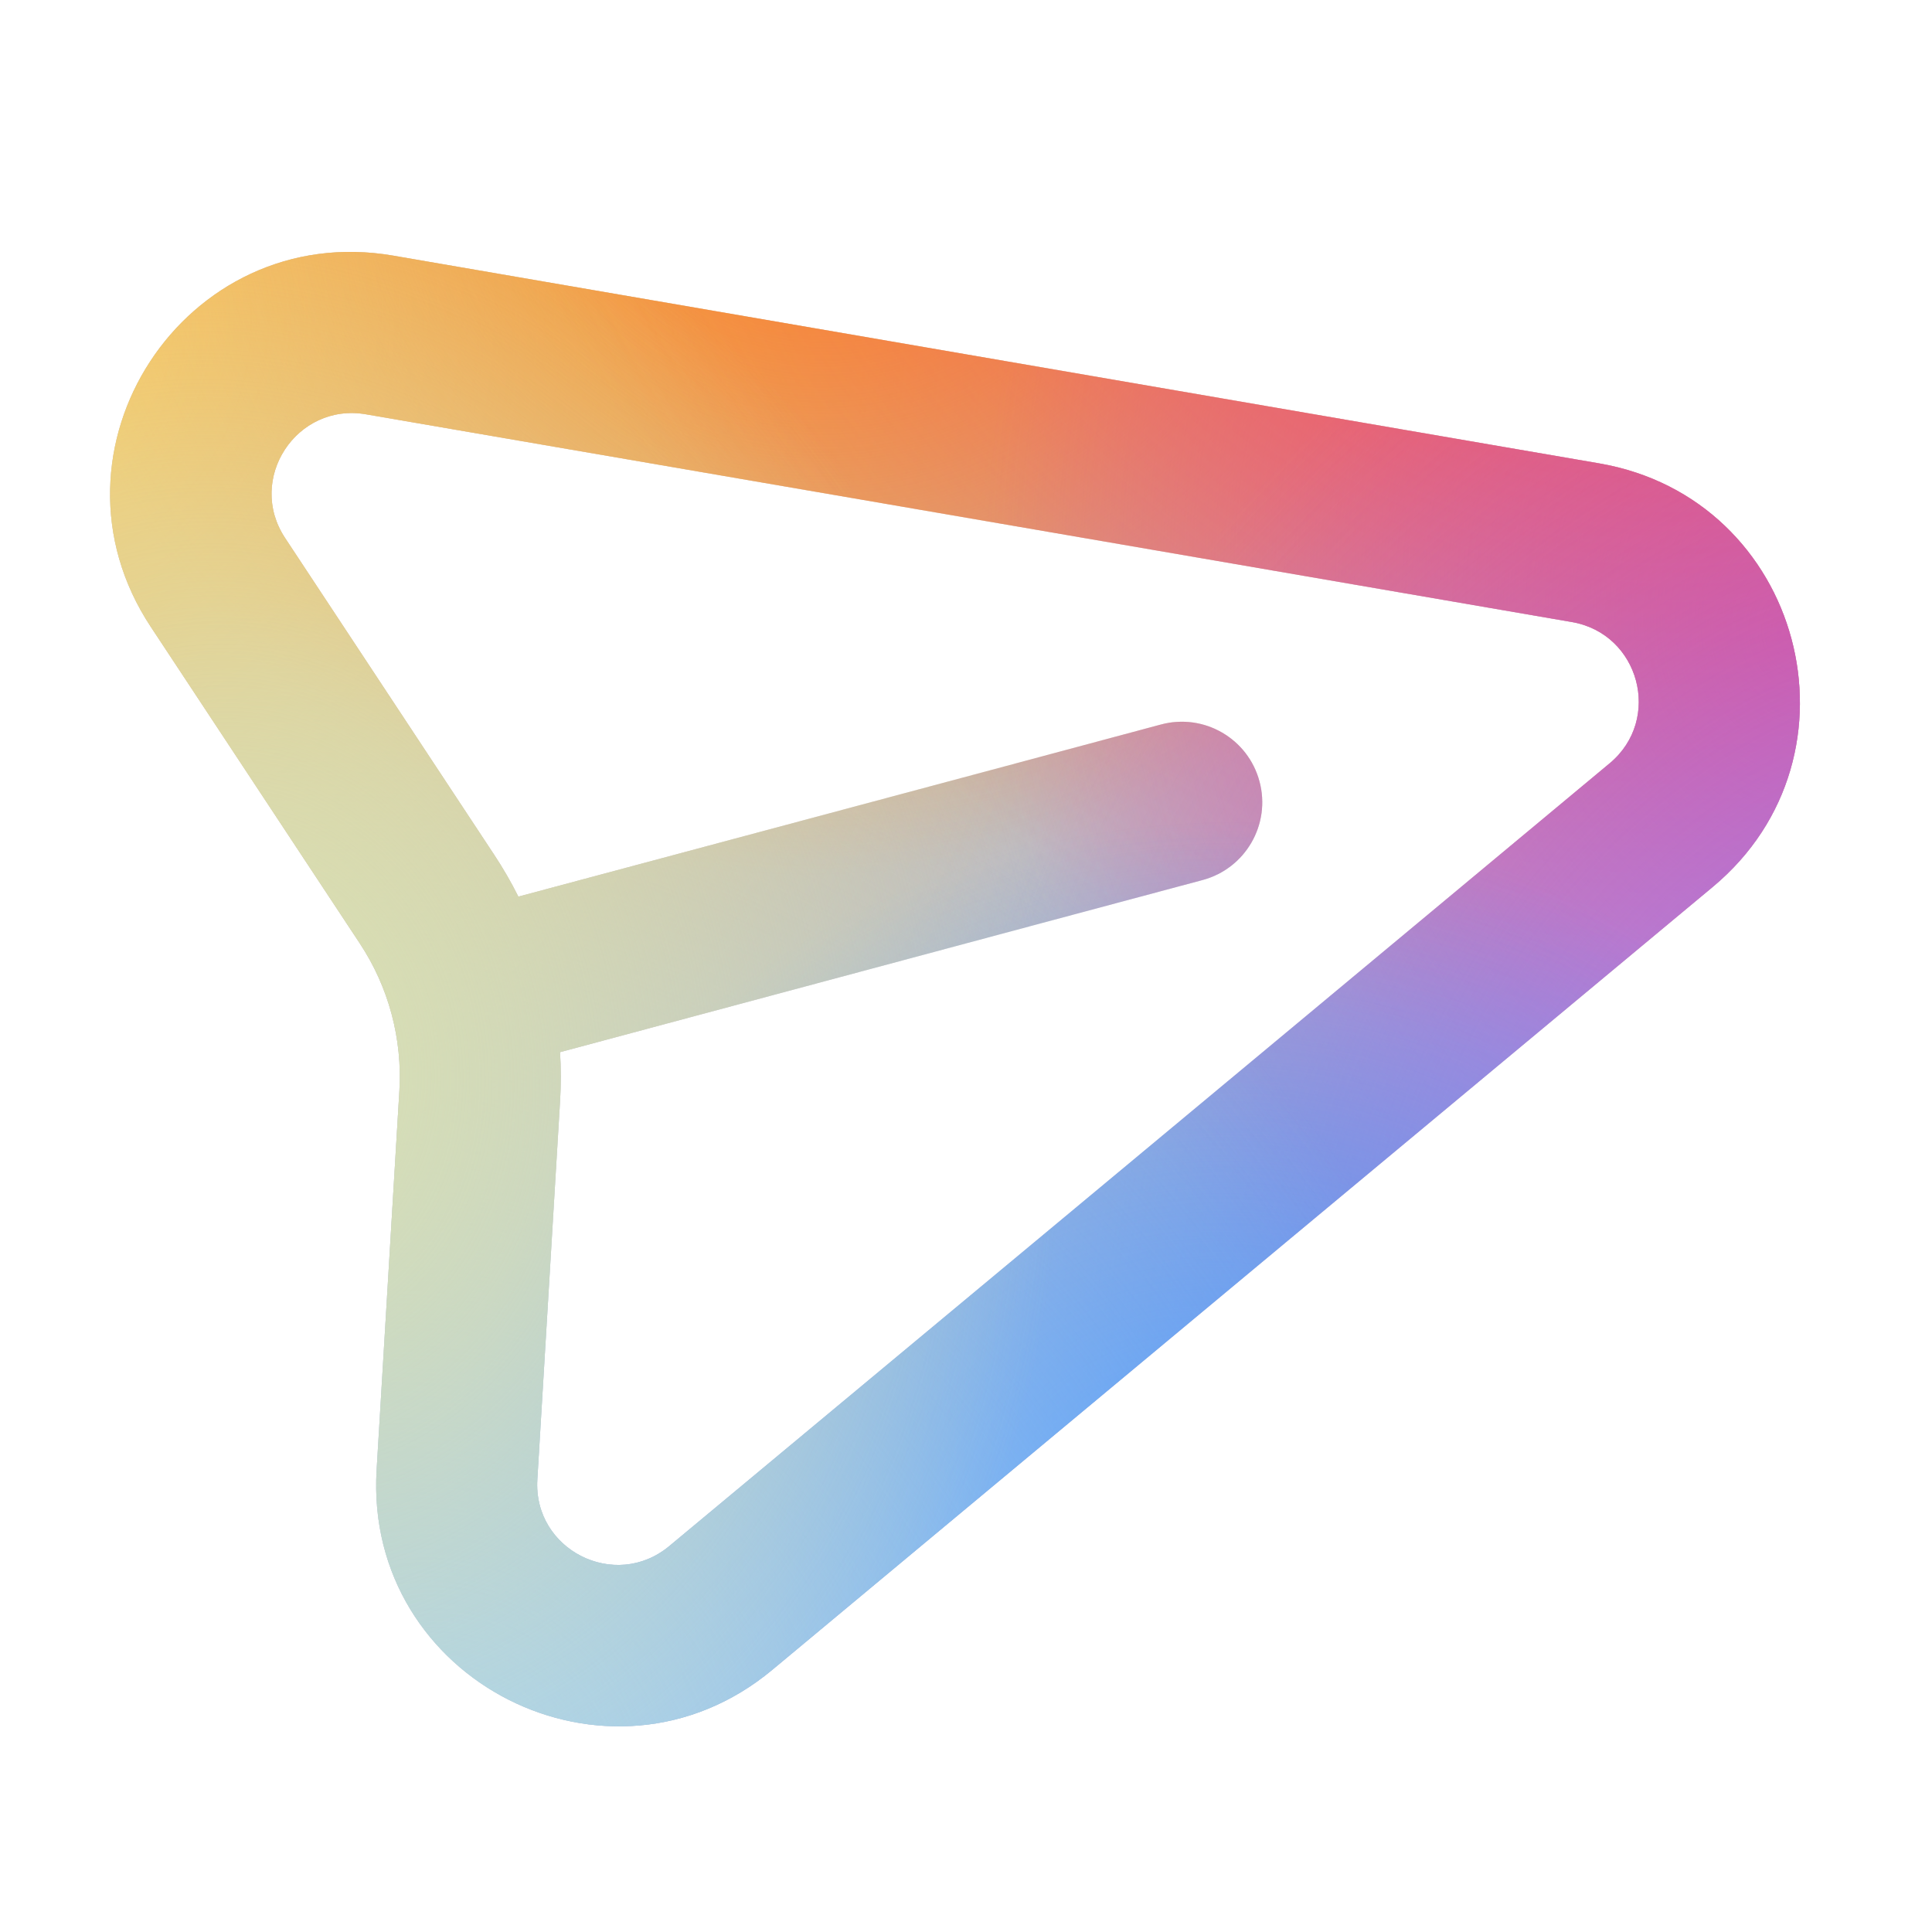 <svg width="32" height="32" viewBox="0 0 32 32" fill="none" xmlns="http://www.w3.org/2000/svg">
<g clip-path="url(#clip0_603_4688)">
<path fill-rule="evenodd" clip-rule="evenodd" d="M2.496 10.38C0.566 7.456 3.061 3.639 6.513 4.234L26.488 7.675C29.851 8.255 30.99 12.508 28.368 14.691L12.79 27.659C10.097 29.9 6.028 27.842 6.238 24.345L6.615 18.07C6.667 17.206 6.437 16.348 5.96 15.626L2.496 10.38ZM6.061 6.862L26.035 10.303C27.156 10.496 27.536 11.914 26.662 12.642L11.084 25.609C10.186 26.356 8.83 25.67 8.9 24.505L9.277 18.23C9.293 17.961 9.293 17.693 9.276 17.427L19.919 14.576C20.63 14.385 21.052 13.654 20.861 12.943C20.671 12.231 19.94 11.809 19.229 12L8.586 14.851C8.467 14.613 8.333 14.381 8.185 14.157L4.722 8.911C4.078 7.936 4.91 6.664 6.061 6.862Z" fill="#BEBBC0"/>
<path fill-rule="evenodd" clip-rule="evenodd" d="M2.496 10.38C0.566 7.456 3.061 3.639 6.513 4.234L26.488 7.675C29.851 8.255 30.99 12.508 28.368 14.691L12.79 27.659C10.097 29.9 6.028 27.842 6.238 24.345L6.615 18.07C6.667 17.206 6.437 16.348 5.96 15.626L2.496 10.38ZM6.061 6.862L26.035 10.303C27.156 10.496 27.536 11.914 26.662 12.642L11.084 25.609C10.186 26.356 8.83 25.67 8.9 24.505L9.277 18.23C9.293 17.961 9.293 17.693 9.276 17.427L19.919 14.576C20.63 14.385 21.052 13.654 20.861 12.943C20.671 12.231 19.94 11.809 19.229 12L8.586 14.851C8.467 14.613 8.333 14.381 8.185 14.157L4.722 8.911C4.078 7.936 4.91 6.664 6.061 6.862Z" fill="url(#paint0_radial_603_4688)"/>
<path fill-rule="evenodd" clip-rule="evenodd" d="M2.496 10.38C0.566 7.456 3.061 3.639 6.513 4.234L26.488 7.675C29.851 8.255 30.99 12.508 28.368 14.691L12.79 27.659C10.097 29.9 6.028 27.842 6.238 24.345L6.615 18.07C6.667 17.206 6.437 16.348 5.96 15.626L2.496 10.38ZM6.061 6.862L26.035 10.303C27.156 10.496 27.536 11.914 26.662 12.642L11.084 25.609C10.186 26.356 8.83 25.67 8.9 24.505L9.277 18.23C9.293 17.961 9.293 17.693 9.276 17.427L19.919 14.576C20.63 14.385 21.052 13.654 20.861 12.943C20.671 12.231 19.94 11.809 19.229 12L8.586 14.851C8.467 14.613 8.333 14.381 8.185 14.157L4.722 8.911C4.078 7.936 4.91 6.664 6.061 6.862Z" fill="url(#paint1_radial_603_4688)"/>
<path fill-rule="evenodd" clip-rule="evenodd" d="M2.496 10.38C0.566 7.456 3.061 3.639 6.513 4.234L26.488 7.675C29.851 8.255 30.99 12.508 28.368 14.691L12.79 27.659C10.097 29.9 6.028 27.842 6.238 24.345L6.615 18.07C6.667 17.206 6.437 16.348 5.96 15.626L2.496 10.38ZM6.061 6.862L26.035 10.303C27.156 10.496 27.536 11.914 26.662 12.642L11.084 25.609C10.186 26.356 8.83 25.67 8.9 24.505L9.277 18.23C9.293 17.961 9.293 17.693 9.276 17.427L19.919 14.576C20.63 14.385 21.052 13.654 20.861 12.943C20.671 12.231 19.94 11.809 19.229 12L8.586 14.851C8.467 14.613 8.333 14.381 8.185 14.157L4.722 8.911C4.078 7.936 4.91 6.664 6.061 6.862Z" fill="url(#paint2_radial_603_4688)"/>
<path fill-rule="evenodd" clip-rule="evenodd" d="M2.496 10.38C0.566 7.456 3.061 3.639 6.513 4.234L26.488 7.675C29.851 8.255 30.99 12.508 28.368 14.691L12.79 27.659C10.097 29.9 6.028 27.842 6.238 24.345L6.615 18.07C6.667 17.206 6.437 16.348 5.96 15.626L2.496 10.38ZM6.061 6.862L26.035 10.303C27.156 10.496 27.536 11.914 26.662 12.642L11.084 25.609C10.186 26.356 8.83 25.67 8.9 24.505L9.277 18.23C9.293 17.961 9.293 17.693 9.276 17.427L19.919 14.576C20.63 14.385 21.052 13.654 20.861 12.943C20.671 12.231 19.94 11.809 19.229 12L8.586 14.851C8.467 14.613 8.333 14.381 8.185 14.157L4.722 8.911C4.078 7.936 4.91 6.664 6.061 6.862Z" fill="url(#paint3_radial_603_4688)"/>
<path fill-rule="evenodd" clip-rule="evenodd" d="M2.496 10.38C0.566 7.456 3.061 3.639 6.513 4.234L26.488 7.675C29.851 8.255 30.99 12.508 28.368 14.691L12.79 27.659C10.097 29.9 6.028 27.842 6.238 24.345L6.615 18.07C6.667 17.206 6.437 16.348 5.96 15.626L2.496 10.38ZM6.061 6.862L26.035 10.303C27.156 10.496 27.536 11.914 26.662 12.642L11.084 25.609C10.186 26.356 8.83 25.67 8.9 24.505L9.277 18.23C9.293 17.961 9.293 17.693 9.276 17.427L19.919 14.576C20.63 14.385 21.052 13.654 20.861 12.943C20.671 12.231 19.94 11.809 19.229 12L8.586 14.851C8.467 14.613 8.333 14.381 8.185 14.157L4.722 8.911C4.078 7.936 4.91 6.664 6.061 6.862Z" fill="url(#paint4_radial_603_4688)"/>
<path fill-rule="evenodd" clip-rule="evenodd" d="M2.496 10.38C0.566 7.456 3.061 3.639 6.513 4.234L26.488 7.675C29.851 8.255 30.99 12.508 28.368 14.691L12.79 27.659C10.097 29.9 6.028 27.842 6.238 24.345L6.615 18.07C6.667 17.206 6.437 16.348 5.96 15.626L2.496 10.38ZM6.061 6.862L26.035 10.303C27.156 10.496 27.536 11.914 26.662 12.642L11.084 25.609C10.186 26.356 8.83 25.67 8.9 24.505L9.277 18.23C9.293 17.961 9.293 17.693 9.276 17.427L19.919 14.576C20.63 14.385 21.052 13.654 20.861 12.943C20.671 12.231 19.94 11.809 19.229 12L8.586 14.851C8.467 14.613 8.333 14.381 8.185 14.157L4.722 8.911C4.078 7.936 4.91 6.664 6.061 6.862Z" fill="url(#paint5_radial_603_4688)"/>
<path fill-rule="evenodd" clip-rule="evenodd" d="M2.496 10.38C0.566 7.456 3.061 3.639 6.513 4.234L26.488 7.675C29.851 8.255 30.99 12.508 28.368 14.691L12.79 27.659C10.097 29.9 6.028 27.842 6.238 24.345L6.615 18.07C6.667 17.206 6.437 16.348 5.96 15.626L2.496 10.38ZM6.061 6.862L26.035 10.303C27.156 10.496 27.536 11.914 26.662 12.642L11.084 25.609C10.186 26.356 8.83 25.67 8.9 24.505L9.277 18.23C9.293 17.961 9.293 17.693 9.276 17.427L19.919 14.576C20.63 14.385 21.052 13.654 20.861 12.943C20.671 12.231 19.94 11.809 19.229 12L8.586 14.851C8.467 14.613 8.333 14.381 8.185 14.157L4.722 8.911C4.078 7.936 4.91 6.664 6.061 6.862Z" fill="url(#paint6_radial_603_4688)"/>
<path fill-rule="evenodd" clip-rule="evenodd" d="M2.496 10.38C0.566 7.456 3.061 3.639 6.513 4.234L26.488 7.675C29.851 8.255 30.99 12.508 28.368 14.691L12.79 27.659C10.097 29.9 6.028 27.842 6.238 24.345L6.615 18.07C6.667 17.206 6.437 16.348 5.96 15.626L2.496 10.38ZM6.061 6.862L26.035 10.303C27.156 10.496 27.536 11.914 26.662 12.642L11.084 25.609C10.186 26.356 8.83 25.67 8.9 24.505L9.277 18.23C9.293 17.961 9.293 17.693 9.276 17.427L19.919 14.576C20.63 14.385 21.052 13.654 20.861 12.943C20.671 12.231 19.94 11.809 19.229 12L8.586 14.851C8.467 14.613 8.333 14.381 8.185 14.157L4.722 8.911C4.078 7.936 4.91 6.664 6.061 6.862Z" fill="url(#paint7_radial_603_4688)"/>
</g>
<defs>
<radialGradient id="paint0_radial_603_4688" cx="0" cy="0" r="1" gradientTransform="matrix(16.002 8.696 -8.684 18.765 0.924 5.339)" gradientUnits="userSpaceOnUse">
<stop stop-color="#FFC654"/>
<stop offset="1" stop-color="#FFC654" stop-opacity="0"/>
</radialGradient>
<radialGradient id="paint1_radial_603_4688" cx="0" cy="0" r="1" gradientUnits="userSpaceOnUse" gradientTransform="translate(13.68 1.921) rotate(75) scale(12.542 13.245)">
<stop stop-color="#FE8D1F"/>
<stop offset="1" stop-color="#FE8D1F" stop-opacity="0"/>
</radialGradient>
<radialGradient id="paint2_radial_603_4688" cx="0" cy="0" r="1" gradientUnits="userSpaceOnUse" gradientTransform="translate(29.682 10.618) rotate(165) scale(13.206 15.878)">
<stop stop-color="#D950B2"/>
<stop offset="1" stop-color="#D950B2" stop-opacity="0"/>
</radialGradient>
<radialGradient id="paint3_radial_603_4688" cx="0" cy="0" r="1" gradientTransform="matrix(-9.51 15.532 -16.903 -11.909 26.436 -1.497)" gradientUnits="userSpaceOnUse">
<stop stop-color="#FF4240"/>
<stop offset="1" stop-color="#FF4240" stop-opacity="0"/>
</radialGradient>
<radialGradient id="paint4_radial_603_4688" cx="0" cy="0" r="1" gradientTransform="matrix(-15.983 -8.625 8.609 -18.745 32.909 22.661)" gradientUnits="userSpaceOnUse">
<stop stop-color="#9F7DF2"/>
<stop offset="1" stop-color="#9F7DF2" stop-opacity="0"/>
</radialGradient>
<radialGradient id="paint5_radial_603_4688" cx="0" cy="0" r="1" gradientUnits="userSpaceOnUse" gradientTransform="translate(20.153 26.078) rotate(-105) scale(12.468 13.167)">
<stop stop-color="#398FFF"/>
<stop offset="1" stop-color="#398FFF" stop-opacity="0"/>
</radialGradient>
<radialGradient id="paint6_radial_603_4688" cx="0" cy="0" r="1" gradientTransform="matrix(9.529 -15.461 16.828 11.929 7.397 29.497)" gradientUnits="userSpaceOnUse">
<stop stop-color="#A2D2F6"/>
<stop offset="1" stop-color="#A2D2F6" stop-opacity="0"/>
</radialGradient>
<radialGradient id="paint7_radial_603_4688" cx="0" cy="0" r="1" gradientUnits="userSpaceOnUse" gradientTransform="translate(4.17 17.453) rotate(-15) scale(13.206 15.878)">
<stop stop-color="#DBE2B4"/>
<stop offset="1" stop-color="#DBE2B4" stop-opacity="0"/>
</radialGradient>
<clipPath id="clip0_603_4688">
<rect width="32" height="32" fill="white"/>
</clipPath>
</defs>
</svg>
